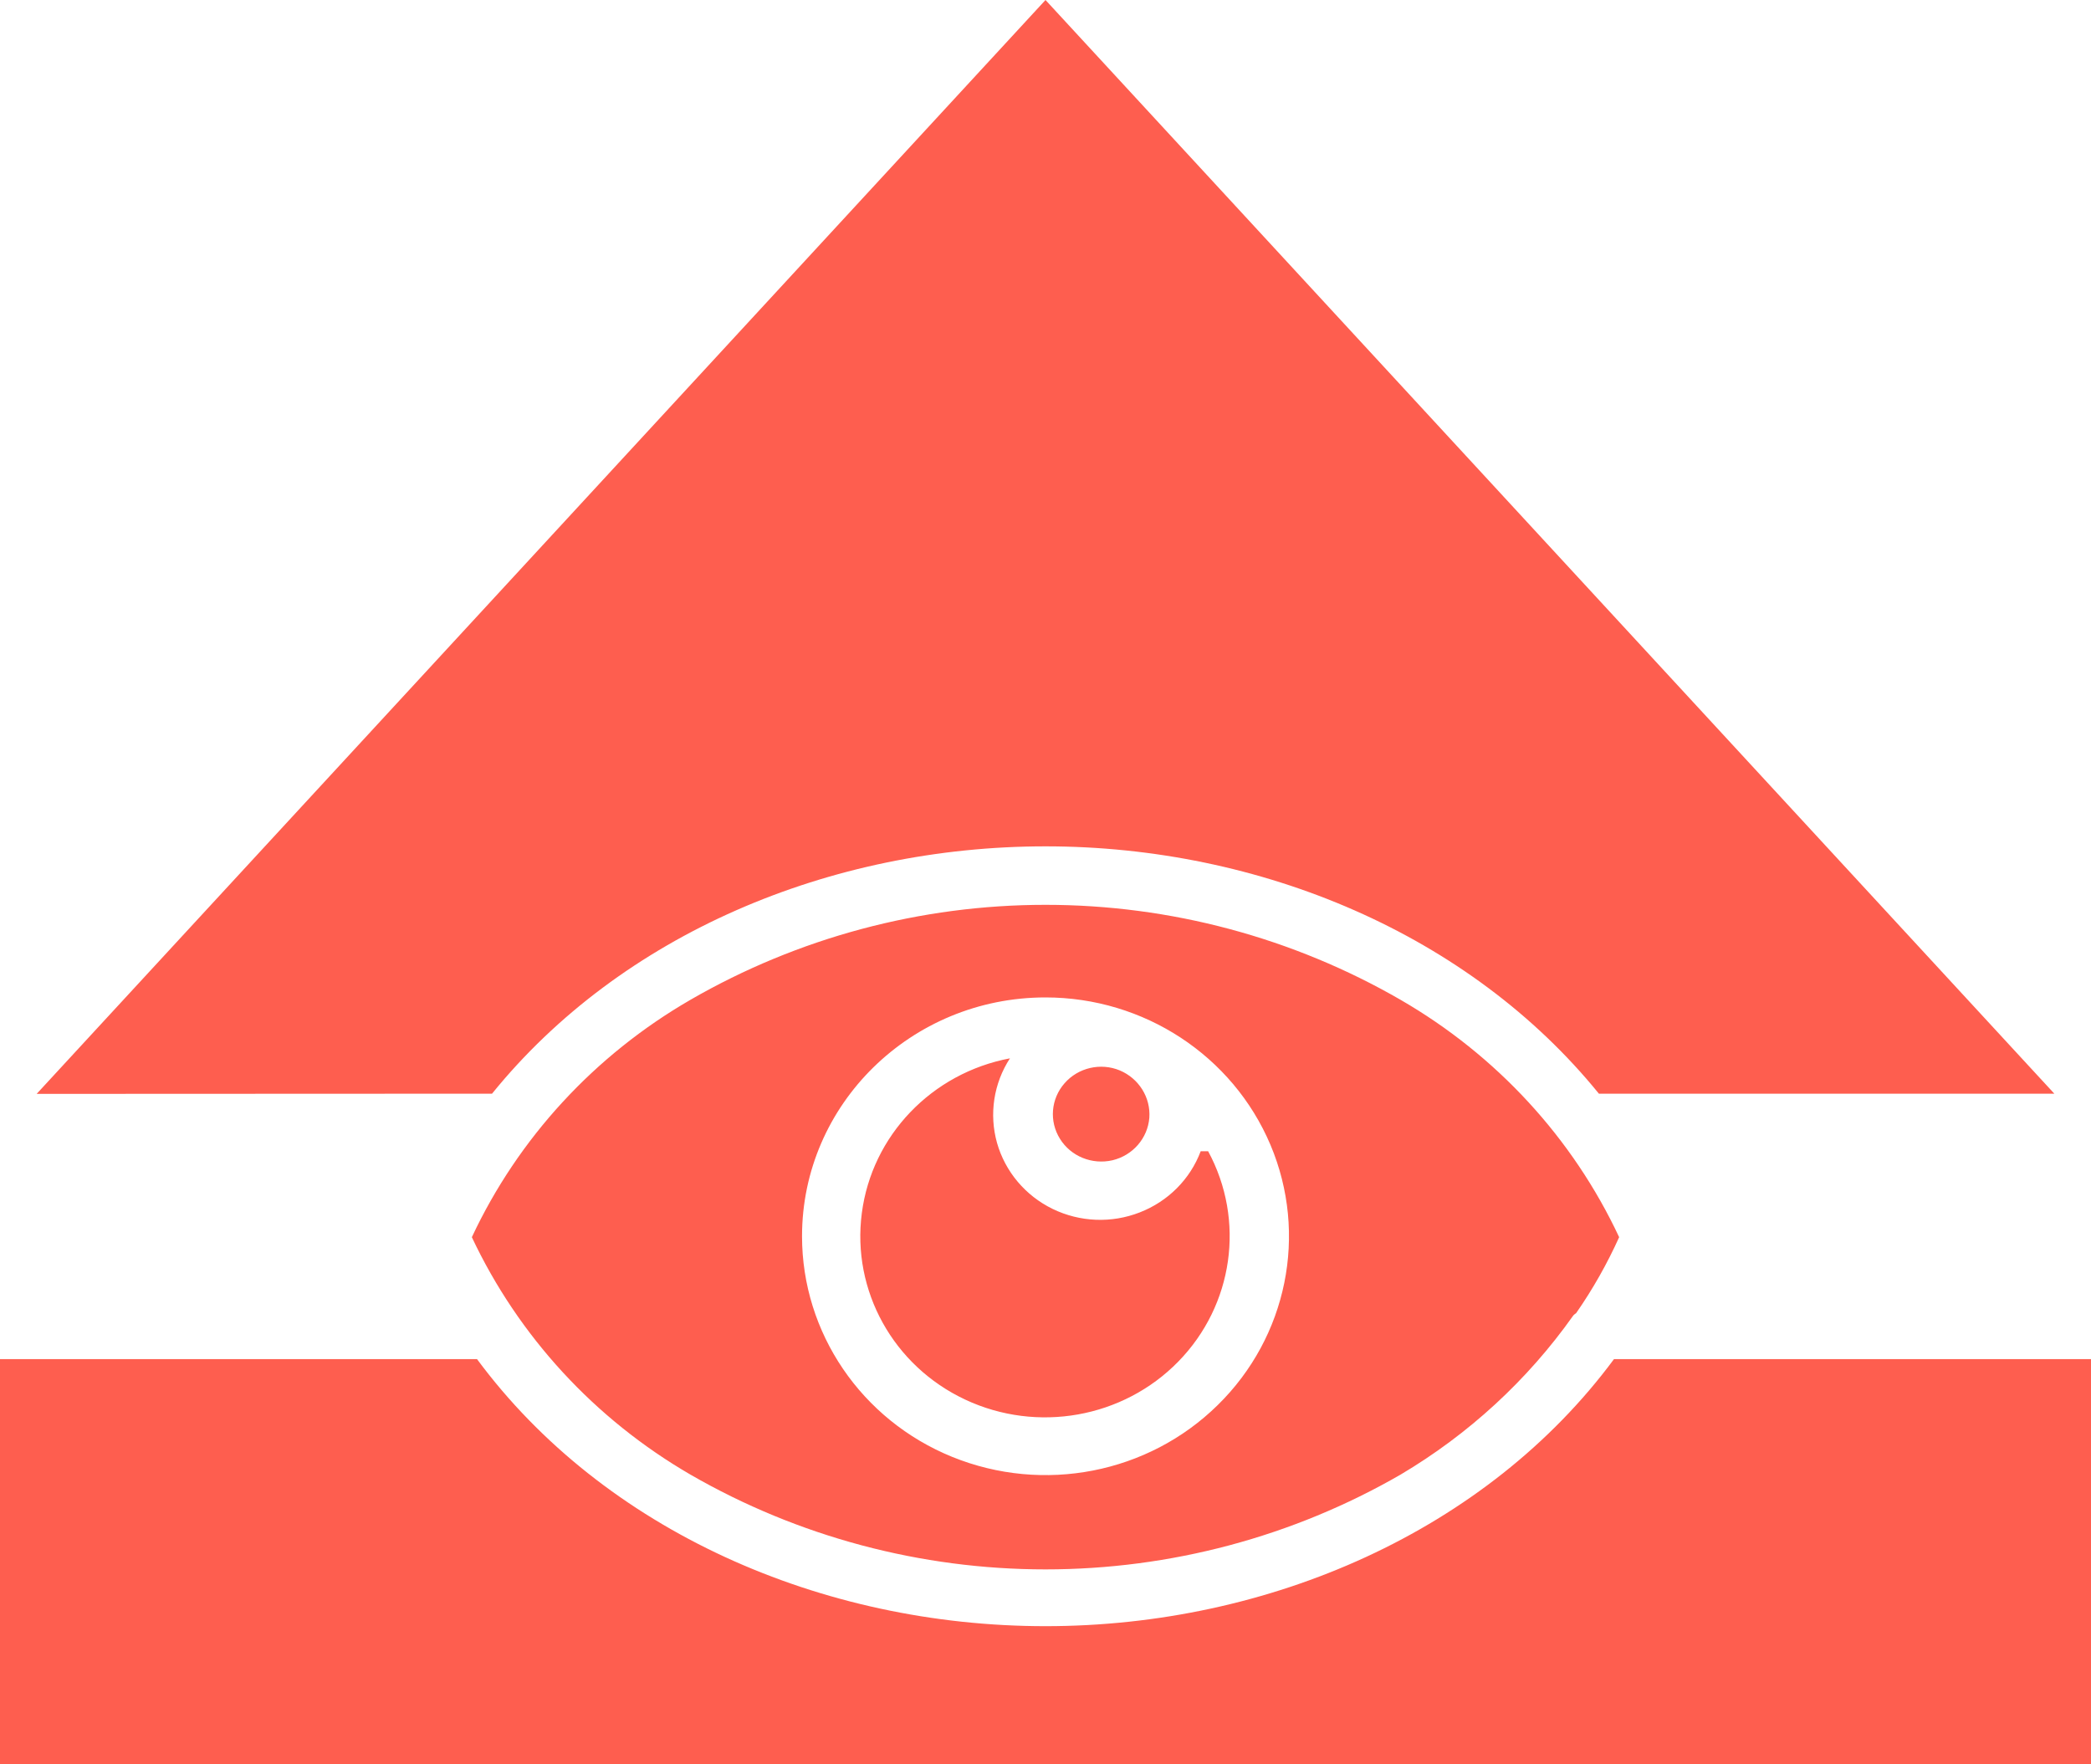 <svg width="32" height="27" viewBox="0 0 32 27" fill="none" xmlns="http://www.w3.org/2000/svg">
<path fill-rule="evenodd" clip-rule="evenodd" d="M7.53 16.737C9.507 14.296 12.704 12.952 16 12.952C19.295 12.952 22.493 14.302 24.469 16.737H31.439L16 0L0.561 16.74L7.53 16.737ZM7.3 20.799H0V27H32V20.799H24.7C22.756 23.425 19.424 24.886 16 24.886C12.576 24.886 9.244 23.426 7.3 20.799ZM16 15.264C17.507 15.264 18.865 16.155 19.443 17.521C20.019 18.886 19.7 20.459 18.635 21.503C17.57 22.55 15.967 22.861 14.574 22.296C13.182 21.731 12.274 20.397 12.274 18.919C12.274 16.902 13.942 15.264 16 15.264ZM17.137 16.381C17.429 16.504 17.611 16.795 17.589 17.106C17.564 17.419 17.336 17.682 17.025 17.756C16.712 17.828 16.387 17.696 16.221 17.427C16.054 17.159 16.082 16.816 16.292 16.577C16.5 16.339 16.842 16.259 17.137 16.381ZM18.382 17.618H18.489C19.061 18.675 18.876 19.974 18.032 20.837C17.188 21.701 15.872 21.935 14.772 21.419C13.671 20.903 13.033 19.752 13.189 18.565C13.343 17.378 14.258 16.422 15.456 16.196C15.206 16.58 15.135 17.051 15.258 17.49C15.383 17.93 15.692 18.297 16.108 18.5C16.525 18.703 17.01 18.723 17.442 18.554C17.875 18.386 18.214 18.046 18.375 17.618L18.382 17.618ZM24.071 20.14C23.375 21.122 22.476 21.949 21.433 22.567C19.786 23.517 17.91 24.017 16 24.017C14.091 24.017 12.214 23.517 10.567 22.567C9.102 21.717 7.935 20.45 7.221 18.933C7.932 17.415 9.1 16.148 10.567 15.3C12.214 14.349 14.089 13.847 16 13.847C17.911 13.847 19.786 14.349 21.433 15.3C22.9 16.148 24.068 17.415 24.779 18.933C24.596 19.339 24.376 19.728 24.121 20.095C24.107 20.104 24.094 20.115 24.082 20.126L24.071 20.14Z" fill="#FE5E4F"/>
</svg>
